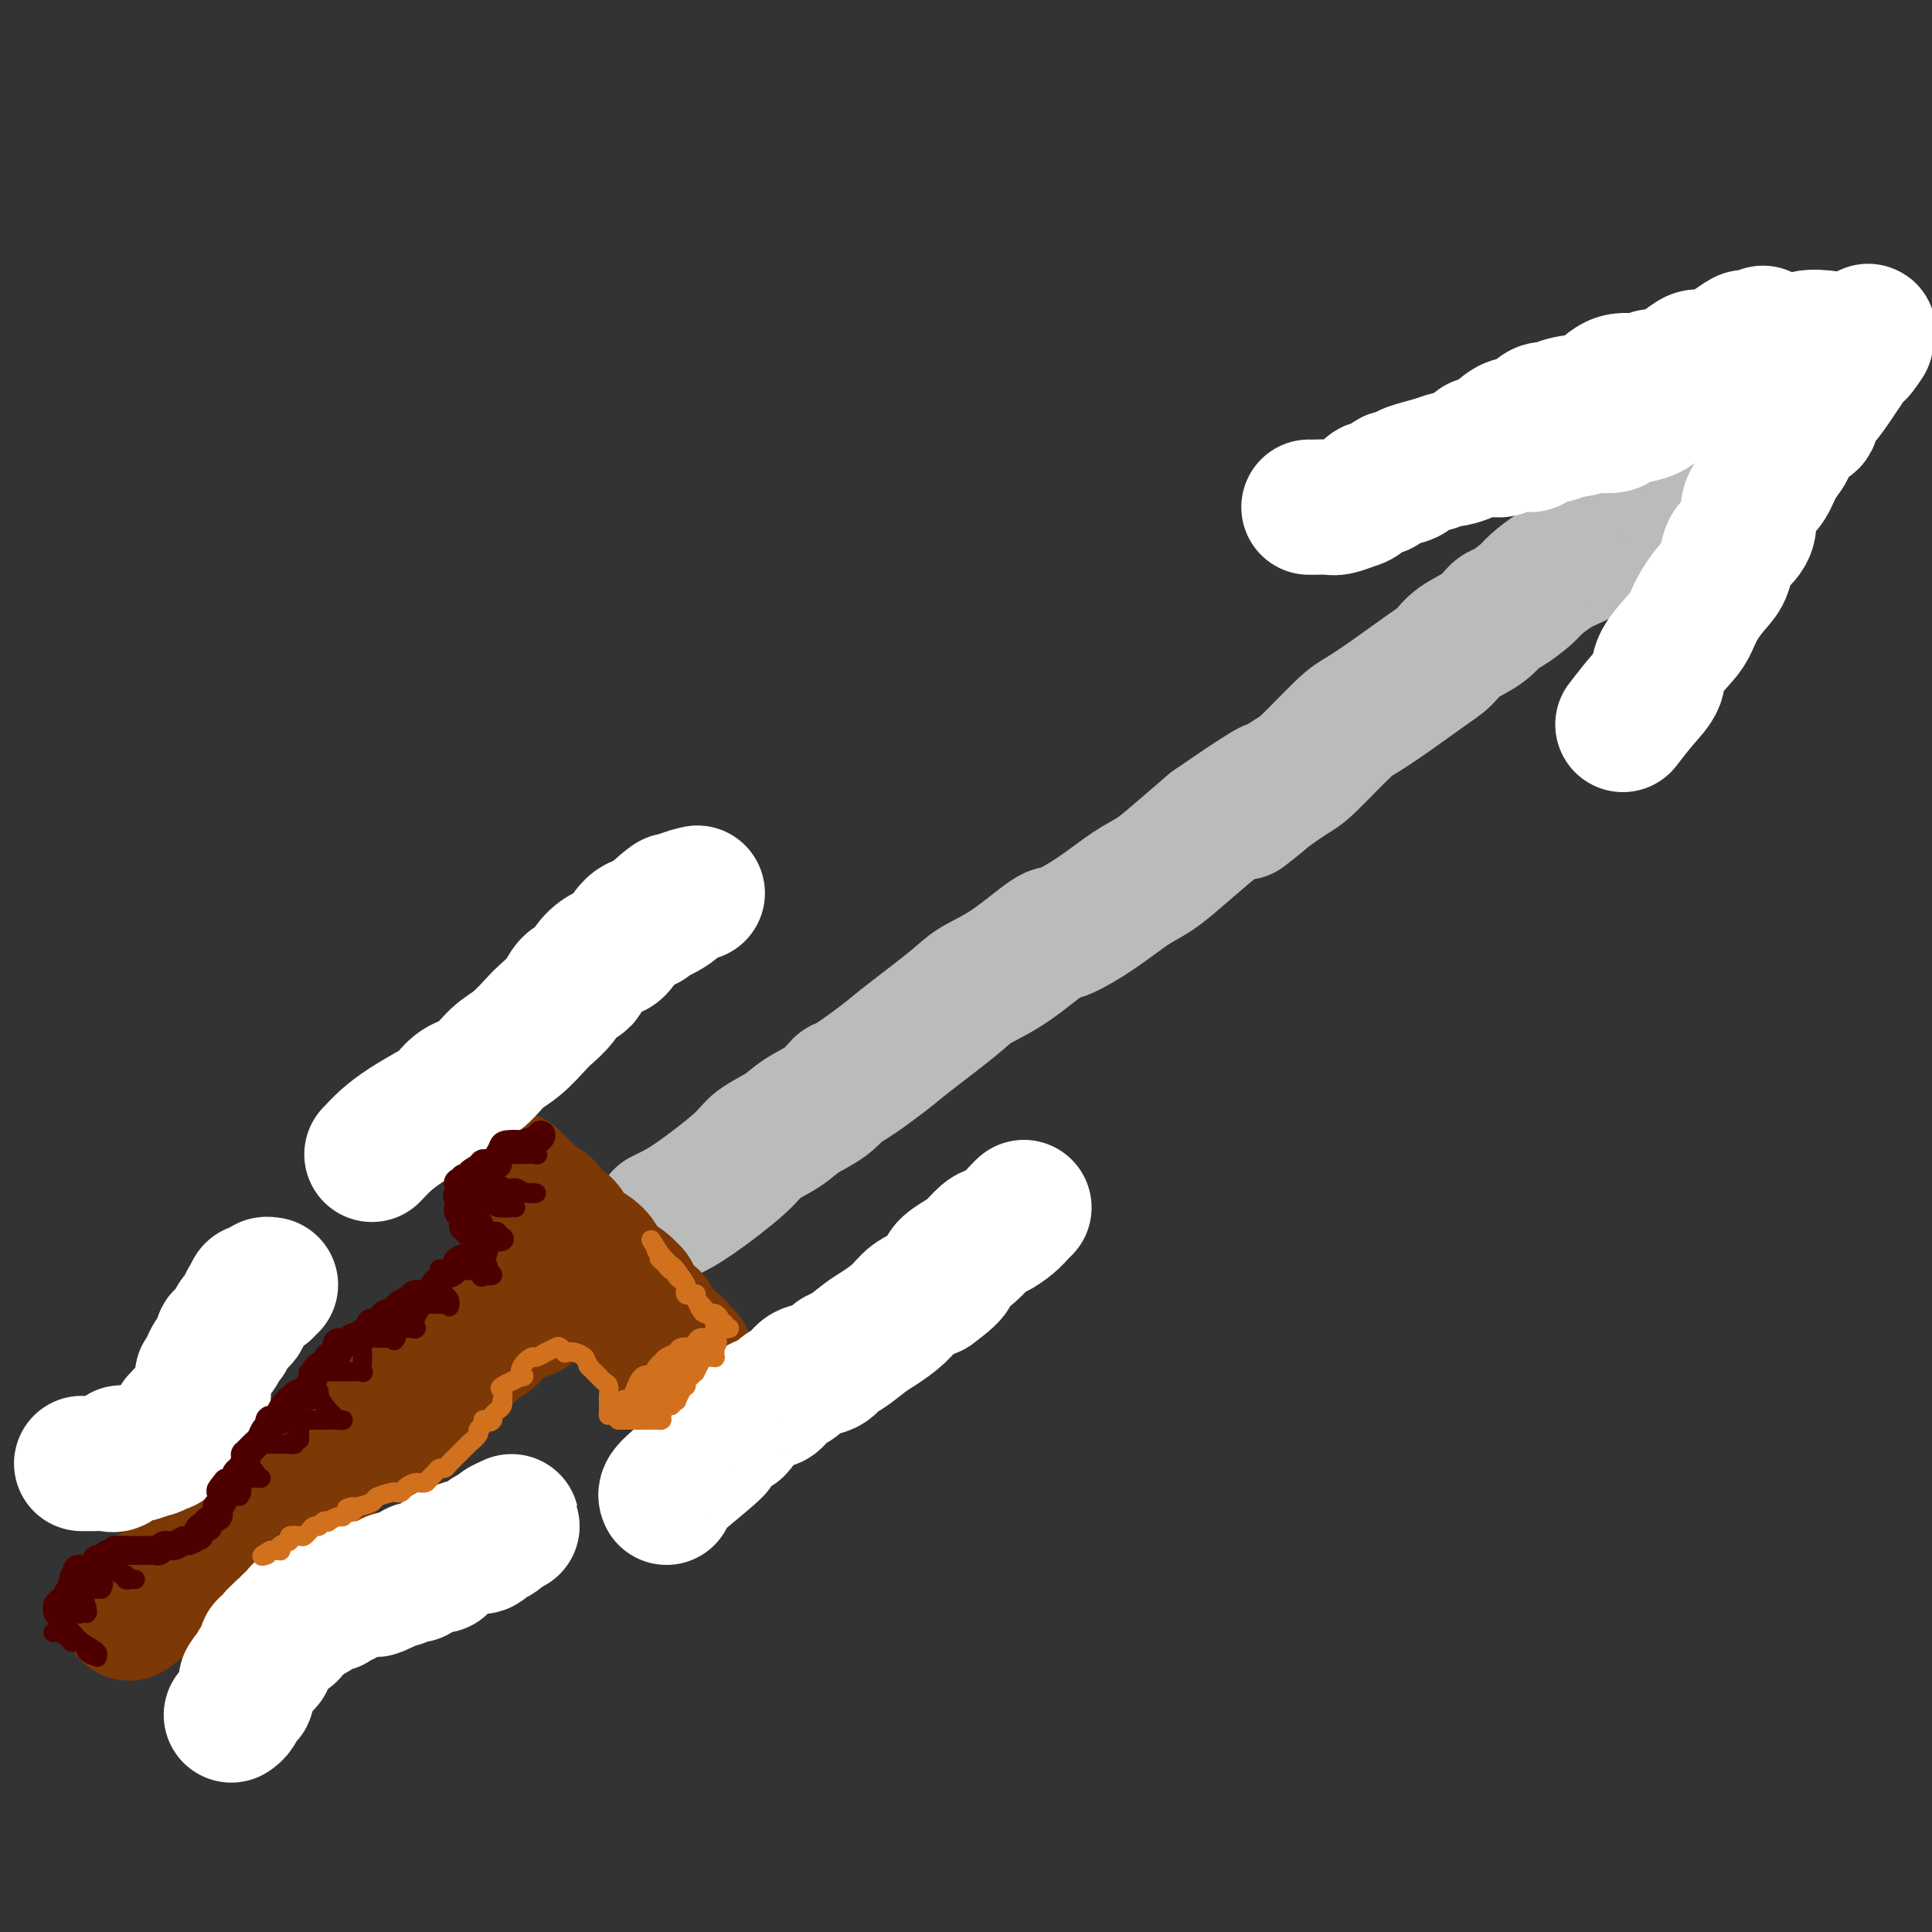 <svg viewBox='0 0 400 400' version='1.1' xmlns='http://www.w3.org/2000/svg' xmlns:xlink='http://www.w3.org/1999/xlink'><rect x="0" y="0" width="400" height="400" fill="#333333" stroke="none"/><g fill='none' stroke='#BABBBB' stroke-width='28' stroke-linecap='round' stroke-linejoin='round'><path d='M137,252c0.529,-0.268 1.058,-0.536 2,-1c0.942,-0.464 2.298,-1.125 5,-3c2.702,-1.875 6.750,-4.966 9,-7c2.250,-2.034 2.701,-3.012 4,-4c1.299,-0.988 3.445,-1.987 5,-3c1.555,-1.013 2.517,-2.039 4,-3c1.483,-0.961 3.486,-1.856 5,-3c1.514,-1.144 2.537,-2.536 3,-3c0.463,-0.464 0.365,0.000 2,-1c1.635,-1.000 5.003,-3.464 7,-5c1.997,-1.536 2.623,-2.143 5,-4c2.377,-1.857 6.506,-4.964 9,-7c2.494,-2.036 3.354,-3.001 5,-4c1.646,-0.999 4.078,-2.032 7,-4c2.922,-1.968 6.336,-4.872 8,-6c1.664,-1.128 1.580,-0.481 3,-1c1.420,-0.519 4.345,-2.205 7,-4c2.655,-1.795 5.042,-3.698 7,-5c1.958,-1.302 3.489,-2.005 5,-3c1.511,-0.995 3.003,-2.284 5,-4c1.997,-1.716 4.498,-3.858 7,-6'/><path d='M251,171c19.491,-13.452 11.218,-6.581 8,-4c-3.218,2.581 -1.381,0.873 1,-1c2.381,-1.873 5.306,-3.910 7,-5c1.694,-1.090 2.158,-1.233 4,-3c1.842,-1.767 5.063,-5.158 7,-7c1.937,-1.842 2.589,-2.135 4,-3c1.411,-0.865 3.581,-2.303 6,-4c2.419,-1.697 5.085,-3.653 7,-5c1.915,-1.347 3.077,-2.085 4,-3c0.923,-0.915 1.606,-2.006 3,-3c1.394,-0.994 3.498,-1.889 5,-3c1.502,-1.111 2.400,-2.437 3,-3c0.600,-0.563 0.901,-0.363 2,-1c1.099,-0.637 2.996,-2.109 4,-3c1.004,-0.891 1.117,-1.199 2,-2c0.883,-0.801 2.538,-2.094 4,-3c1.462,-0.906 2.732,-1.426 4,-2c1.268,-0.574 2.535,-1.203 4,-2c1.465,-0.797 3.128,-1.762 4,-2c0.872,-0.238 0.954,0.252 1,0c0.046,-0.252 0.055,-1.247 1,-2c0.945,-0.753 2.825,-1.263 4,-2c1.175,-0.737 1.643,-1.702 2,-2c0.357,-0.298 0.602,0.070 1,0c0.398,-0.070 0.947,-0.579 2,-1c1.053,-0.421 2.608,-0.754 3,-1c0.392,-0.246 -0.379,-0.406 0,-1c0.379,-0.594 1.910,-1.621 3,-2c1.090,-0.379 1.740,-0.108 2,0c0.260,0.108 0.130,0.054 0,0'/><path d='M353,101c4.822,-2.644 1.378,-0.756 0,0c-1.378,0.756 -0.689,0.378 0,0'/></g>
<g fill='none' stroke='#7C3805' stroke-width='28' stroke-linecap='round' stroke-linejoin='round'><path d='M106,244c0.367,0.364 0.733,0.728 1,1c0.267,0.272 0.434,0.453 1,1c0.566,0.547 1.531,1.460 2,2c0.469,0.540 0.444,0.706 1,1c0.556,0.294 1.695,0.715 2,1c0.305,0.285 -0.224,0.432 0,1c0.224,0.568 1.202,1.556 2,2c0.798,0.444 1.415,0.344 2,1c0.585,0.656 1.138,2.067 2,3c0.862,0.933 2.034,1.388 3,2c0.966,0.612 1.727,1.382 2,2c0.273,0.618 0.059,1.086 1,2c0.941,0.914 3.036,2.276 4,3c0.964,0.724 0.798,0.810 1,1c0.202,0.190 0.772,0.483 1,1c0.228,0.517 0.114,1.259 0,2'/><path d='M131,270c4.107,4.183 1.875,1.642 1,1c-0.875,-0.642 -0.393,0.615 0,1c0.393,0.385 0.698,-0.100 1,0c0.302,0.100 0.602,0.787 1,1c0.398,0.213 0.894,-0.047 1,0c0.106,0.047 -0.179,0.403 0,1c0.179,0.597 0.821,1.435 1,2c0.179,0.565 -0.106,0.855 0,1c0.106,0.145 0.603,0.143 1,0c0.397,-0.143 0.695,-0.427 1,0c0.305,0.427 0.616,1.563 1,2c0.384,0.437 0.839,0.173 1,0c0.161,-0.173 0.028,-0.257 0,0c-0.028,0.257 0.049,0.853 0,1c-0.049,0.147 -0.223,-0.157 0,0c0.223,0.157 0.843,0.774 1,1c0.157,0.226 -0.150,0.061 0,0c0.150,-0.061 0.757,-0.017 1,0c0.243,0.017 0.121,0.009 0,0'/><path d='M120,263c0.241,-0.090 0.483,-0.179 0,0c-0.483,0.179 -1.690,0.627 -2,1c-0.310,0.373 0.278,0.672 0,1c-0.278,0.328 -1.421,0.687 -2,1c-0.579,0.313 -0.596,0.581 -1,1c-0.404,0.419 -1.197,0.991 -2,1c-0.803,0.009 -1.616,-0.544 -2,0c-0.384,0.544 -0.340,2.186 -1,3c-0.660,0.814 -2.025,0.799 -3,1c-0.975,0.201 -1.560,0.616 -2,1c-0.440,0.384 -0.737,0.737 -1,1c-0.263,0.263 -0.493,0.436 -1,1c-0.507,0.564 -1.290,1.521 -2,2c-0.710,0.479 -1.347,0.481 -2,1c-0.653,0.519 -1.323,1.553 -2,2c-0.677,0.447 -1.360,0.305 -2,1c-0.640,0.695 -1.235,2.228 -2,3c-0.765,0.772 -1.700,0.784 -2,1c-0.300,0.216 0.035,0.635 0,1c-0.035,0.365 -0.438,0.676 -1,1c-0.562,0.324 -1.281,0.662 -2,1'/><path d='M88,288c-4.981,4.111 -1.432,1.890 0,1c1.432,-0.890 0.747,-0.449 0,0c-0.747,0.449 -1.557,0.907 -2,1c-0.443,0.093 -0.521,-0.179 -1,0c-0.479,0.179 -1.361,0.808 -2,1c-0.639,0.192 -1.034,-0.052 -1,0c0.034,0.052 0.499,0.400 0,1c-0.499,0.600 -1.962,1.452 -3,2c-1.038,0.548 -1.653,0.792 -2,1c-0.347,0.208 -0.427,0.381 -1,1c-0.573,0.619 -1.640,1.685 -2,2c-0.360,0.315 -0.012,-0.119 0,0c0.012,0.119 -0.313,0.792 -1,1c-0.687,0.208 -1.737,-0.050 -2,0c-0.263,0.050 0.261,0.406 0,1c-0.261,0.594 -1.309,1.426 -2,2c-0.691,0.574 -1.026,0.890 -1,1c0.026,0.110 0.415,0.015 0,0c-0.415,-0.015 -1.632,0.051 -2,0c-0.368,-0.051 0.112,-0.220 0,0c-0.112,0.220 -0.818,0.828 -1,1c-0.182,0.172 0.158,-0.094 0,0c-0.158,0.094 -0.816,0.547 -1,1c-0.184,0.453 0.105,0.905 0,1c-0.105,0.095 -0.605,-0.167 -1,0c-0.395,0.167 -0.684,0.762 -1,1c-0.316,0.238 -0.658,0.119 -1,0'/><path d='M61,307c-4.420,2.952 -1.970,0.833 -1,0c0.970,-0.833 0.458,-0.378 0,0c-0.458,0.378 -0.864,0.680 -1,1c-0.136,0.320 -0.002,0.659 0,1c0.002,0.341 -0.127,0.683 -1,1c-0.873,0.317 -2.489,0.610 -3,1c-0.511,0.390 0.084,0.878 0,1c-0.084,0.122 -0.845,-0.121 -1,0c-0.155,0.121 0.298,0.607 0,1c-0.298,0.393 -1.346,0.693 -2,1c-0.654,0.307 -0.915,0.622 -1,1c-0.085,0.378 0.005,0.818 0,1c-0.005,0.182 -0.105,0.104 0,0c0.105,-0.104 0.416,-0.235 0,0c-0.416,0.235 -1.559,0.836 -2,1c-0.441,0.164 -0.179,-0.110 0,0c0.179,0.110 0.274,0.604 0,1c-0.274,0.396 -0.916,0.695 -1,1c-0.084,0.305 0.390,0.618 0,1c-0.390,0.382 -1.643,0.834 -2,1c-0.357,0.166 0.184,0.048 0,0c-0.184,-0.048 -1.092,-0.024 -2,0'/><path d='M44,321c-3.019,2.574 -2.065,2.010 -2,2c0.065,-0.010 -0.757,0.533 -1,1c-0.243,0.467 0.094,0.857 0,1c-0.094,0.143 -0.617,0.037 -1,0c-0.383,-0.037 -0.625,-0.007 -1,0c-0.375,0.007 -0.884,-0.009 -1,0c-0.116,0.009 0.162,0.044 0,0c-0.162,-0.044 -0.764,-0.166 -1,0c-0.236,0.166 -0.104,0.619 0,1c0.104,0.381 0.182,0.691 0,1c-0.182,0.309 -0.622,0.618 -1,1c-0.378,0.382 -0.694,0.839 -1,1c-0.306,0.161 -0.603,0.028 -1,0c-0.397,-0.028 -0.894,0.049 -1,0c-0.106,-0.049 0.179,-0.223 0,0c-0.179,0.223 -0.823,0.843 -1,1c-0.177,0.157 0.111,-0.150 0,0c-0.111,0.150 -0.622,0.759 -1,1c-0.378,0.241 -0.623,0.116 -1,0c-0.377,-0.116 -0.886,-0.224 -1,0c-0.114,0.224 0.165,0.778 0,1c-0.165,0.222 -0.776,0.111 -1,0c-0.224,-0.111 -0.060,-0.222 0,0c0.060,0.222 0.017,0.778 0,1c-0.017,0.222 -0.009,0.111 0,0'/><path d='M28,333c-2.476,1.857 -0.667,0.500 0,0c0.667,-0.500 0.190,-0.143 0,0c-0.190,0.143 -0.095,0.071 0,0'/></g>
<g fill='none' stroke='#FFFFFF' stroke-width='28' stroke-linecap='round' stroke-linejoin='round'><path d='M48,355c-0.091,0.061 -0.182,0.123 0,0c0.182,-0.123 0.637,-0.429 1,-1c0.363,-0.571 0.633,-1.406 1,-2c0.367,-0.594 0.830,-0.947 1,-1c0.170,-0.053 0.045,0.193 0,0c-0.045,-0.193 -0.012,-0.825 0,-1c0.012,-0.175 0.003,0.107 0,0c-0.003,-0.107 -0.001,-0.602 0,-1c0.001,-0.398 0.000,-0.699 0,-1'/><path d='M51,348c0.687,-1.302 0.905,-1.056 1,-1c0.095,0.056 0.068,-0.076 0,0c-0.068,0.076 -0.176,0.361 0,0c0.176,-0.361 0.636,-1.368 1,-2c0.364,-0.632 0.633,-0.888 1,-1c0.367,-0.112 0.831,-0.081 1,0c0.169,0.081 0.044,0.210 0,0c-0.044,-0.210 -0.008,-0.761 0,-1c0.008,-0.239 -0.013,-0.167 0,0c0.013,0.167 0.060,0.429 0,0c-0.060,-0.429 -0.227,-1.550 0,-2c0.227,-0.450 0.848,-0.228 1,0c0.152,0.228 -0.165,0.463 0,0c0.165,-0.463 0.814,-1.625 1,-2c0.186,-0.375 -0.090,0.036 0,0c0.090,-0.036 0.545,-0.518 1,-1'/><path d='M58,338c1.249,-1.548 0.870,-0.419 1,0c0.130,0.419 0.767,0.127 1,0c0.233,-0.127 0.061,-0.090 0,0c-0.061,0.090 -0.012,0.235 0,0c0.012,-0.235 -0.012,-0.848 0,-1c0.012,-0.152 0.060,0.157 0,0c-0.060,-0.157 -0.227,-0.782 0,-1c0.227,-0.218 0.848,-0.030 1,0c0.152,0.030 -0.166,-0.097 0,0c0.166,0.097 0.815,0.418 1,0c0.185,-0.418 -0.094,-1.576 0,-2c0.094,-0.424 0.561,-0.114 1,0c0.439,0.114 0.850,0.030 1,0c0.150,-0.030 0.040,-0.008 0,0c-0.040,0.008 -0.011,0.002 0,0c0.011,-0.002 0.003,-0.001 0,0c-0.003,0.001 -0.002,0.000 0,0'/><path d='M64,334c1.173,-0.559 1.107,0.042 1,0c-0.107,-0.042 -0.254,-0.729 0,-1c0.254,-0.271 0.909,-0.125 1,0c0.091,0.125 -0.383,0.231 0,0c0.383,-0.231 1.622,-0.798 2,-1c0.378,-0.202 -0.106,-0.039 0,0c0.106,0.039 0.802,-0.046 1,0c0.198,0.046 -0.101,0.223 0,0c0.101,-0.223 0.602,-0.845 1,-1c0.398,-0.155 0.694,0.156 1,0c0.306,-0.156 0.621,-0.777 1,-1c0.379,-0.223 0.823,-0.046 1,0c0.177,0.046 0.089,-0.040 0,0c-0.089,0.040 -0.178,0.207 0,0c0.178,-0.207 0.622,-0.787 1,-1c0.378,-0.213 0.689,-0.057 1,0c0.311,0.057 0.622,0.016 1,0c0.378,-0.016 0.822,-0.007 1,0c0.178,0.007 0.089,0.012 0,0c-0.089,-0.012 -0.178,-0.042 0,0c0.178,0.042 0.622,0.155 1,0c0.378,-0.155 0.689,-0.577 1,-1'/><path d='M79,328c2.560,-0.944 1.459,-0.305 1,0c-0.459,0.305 -0.278,0.274 0,0c0.278,-0.274 0.652,-0.791 1,-1c0.348,-0.209 0.671,-0.109 1,0c0.329,0.109 0.663,0.226 1,0c0.337,-0.226 0.678,-0.796 1,-1c0.322,-0.204 0.626,-0.041 1,0c0.374,0.041 0.819,-0.040 1,0c0.181,0.040 0.098,0.203 0,0c-0.098,-0.203 -0.213,-0.770 0,-1c0.213,-0.230 0.753,-0.121 1,0c0.247,0.121 0.200,0.254 1,0c0.800,-0.254 2.445,-0.895 3,-1c0.555,-0.105 0.020,0.326 0,0c-0.020,-0.326 0.476,-1.408 1,-2c0.524,-0.592 1.075,-0.692 2,-1c0.925,-0.308 2.223,-0.822 3,-1c0.777,-0.178 1.034,-0.020 1,0c-0.034,0.020 -0.360,-0.098 0,0c0.360,0.098 1.406,0.413 2,0c0.594,-0.413 0.737,-1.554 1,-2c0.263,-0.446 0.648,-0.197 1,0c0.352,0.197 0.672,0.342 1,0c0.328,-0.342 0.664,-1.171 1,-2'/><path d='M104,316c3.823,-1.856 0.880,-0.498 0,0c-0.880,0.498 0.301,0.134 1,0c0.699,-0.134 0.914,-0.038 1,0c0.086,0.038 0.043,0.019 0,0'/><path d='M17,303c-0.088,-0.000 -0.175,-0.001 0,0c0.175,0.001 0.614,0.002 1,0c0.386,-0.002 0.720,-0.008 1,0c0.280,0.008 0.508,0.030 1,0c0.492,-0.030 1.250,-0.113 2,0c0.750,0.113 1.493,0.422 2,0c0.507,-0.422 0.780,-1.577 1,-2c0.220,-0.423 0.388,-0.116 1,0c0.612,0.116 1.669,0.041 2,0c0.331,-0.041 -0.065,-0.050 0,0c0.065,0.050 0.590,0.157 1,0c0.410,-0.157 0.705,-0.579 1,-1'/><path d='M30,300c1.946,-0.465 0.310,-0.128 0,0c-0.310,0.128 0.705,0.049 1,0c0.295,-0.049 -0.131,-0.066 0,0c0.131,0.066 0.819,0.214 1,0c0.181,-0.214 -0.144,-0.790 0,-1c0.144,-0.210 0.757,-0.055 1,0c0.243,0.055 0.117,0.011 0,0c-0.117,-0.011 -0.224,0.013 0,0c0.224,-0.013 0.781,-0.063 1,0c0.219,0.063 0.101,0.238 0,0c-0.101,-0.238 -0.186,-0.891 0,-1c0.186,-0.109 0.642,0.325 1,0c0.358,-0.325 0.618,-1.410 1,-2c0.382,-0.590 0.886,-0.684 1,-1c0.114,-0.316 -0.162,-0.854 0,-1c0.162,-0.146 0.760,0.101 1,0c0.240,-0.101 0.120,-0.551 0,-1'/><path d='M38,293c1.419,-1.321 0.968,-1.124 1,-1c0.032,0.124 0.548,0.174 1,0c0.452,-0.174 0.839,-0.573 1,-1c0.161,-0.427 0.096,-0.882 0,-1c-0.096,-0.118 -0.222,0.100 0,0c0.222,-0.100 0.791,-0.519 1,-1c0.209,-0.481 0.059,-1.024 0,-1c-0.059,0.024 -0.027,0.616 0,0c0.027,-0.616 0.048,-2.440 0,-3c-0.048,-0.560 -0.167,0.145 0,0c0.167,-0.145 0.618,-1.139 1,-2c0.382,-0.861 0.695,-1.589 1,-2c0.305,-0.411 0.603,-0.506 1,-1c0.397,-0.494 0.894,-1.388 1,-2c0.106,-0.612 -0.179,-0.943 0,-1c0.179,-0.057 0.821,0.159 1,0c0.179,-0.159 -0.106,-0.695 0,-1c0.106,-0.305 0.603,-0.380 1,-1c0.397,-0.620 0.694,-1.785 1,-2c0.306,-0.215 0.621,0.519 1,0c0.379,-0.519 0.823,-2.291 1,-3c0.177,-0.709 0.089,-0.354 0,0'/><path d='M51,270c2.211,-4.023 1.237,-2.581 1,-2c-0.237,0.581 0.262,0.299 1,0c0.738,-0.299 1.713,-0.616 2,-1c0.287,-0.384 -0.115,-0.834 0,-1c0.115,-0.166 0.747,-0.047 1,0c0.253,0.047 0.126,0.024 0,0'/><path d='M138,310c-0.119,-0.263 -0.237,-0.527 0,-1c0.237,-0.473 0.831,-1.156 3,-3c2.169,-1.844 5.914,-4.848 7,-6c1.086,-1.152 -0.487,-0.451 0,-1c0.487,-0.549 3.035,-2.349 4,-3c0.965,-0.651 0.346,-0.152 1,-1c0.654,-0.848 2.582,-3.043 4,-4c1.418,-0.957 2.327,-0.675 3,-1c0.673,-0.325 1.111,-1.257 2,-2c0.889,-0.743 2.228,-1.296 3,-2c0.772,-0.704 0.976,-1.557 2,-2c1.024,-0.443 2.867,-0.474 4,-1c1.133,-0.526 1.556,-1.547 2,-2c0.444,-0.453 0.908,-0.337 2,-1c1.092,-0.663 2.812,-2.103 4,-3c1.188,-0.897 1.844,-1.251 3,-2c1.156,-0.749 2.811,-1.894 4,-3c1.189,-1.106 1.911,-2.173 3,-3c1.089,-0.827 2.544,-1.413 4,-2'/><path d='M193,267c6.165,-4.518 3.576,-3.811 3,-4c-0.576,-0.189 0.860,-1.272 2,-2c1.140,-0.728 1.982,-1.102 3,-2c1.018,-0.898 2.210,-2.321 3,-3c0.790,-0.679 1.179,-0.613 2,-1c0.821,-0.387 2.076,-1.228 3,-2c0.924,-0.772 1.518,-1.477 2,-2c0.482,-0.523 0.852,-0.864 1,-1c0.148,-0.136 0.074,-0.068 0,0'/><path d='M77,239c0.947,-1.009 1.894,-2.018 3,-3c1.106,-0.982 2.371,-1.938 4,-3c1.629,-1.062 3.622,-2.231 5,-3c1.378,-0.769 2.142,-1.138 3,-2c0.858,-0.862 1.809,-2.216 3,-3c1.191,-0.784 2.622,-0.996 4,-2c1.378,-1.004 2.705,-2.799 4,-4c1.295,-1.201 2.559,-1.807 4,-3c1.441,-1.193 3.058,-2.975 4,-4c0.942,-1.025 1.207,-1.295 2,-2c0.793,-0.705 2.112,-1.844 3,-3c0.888,-1.156 1.344,-2.328 2,-3c0.656,-0.672 1.512,-0.846 2,-1c0.488,-0.154 0.609,-0.290 1,-1c0.391,-0.710 1.052,-1.994 2,-3c0.948,-1.006 2.182,-1.734 3,-2c0.818,-0.266 1.220,-0.072 2,-1c0.780,-0.928 1.937,-2.980 3,-4c1.063,-1.020 2.031,-1.010 3,-1'/><path d='M134,191c9.109,-7.846 3.380,-3.462 2,-2c-1.380,1.462 1.589,0.000 3,-1c1.411,-1.000 1.265,-1.538 2,-2c0.735,-0.462 2.353,-0.846 3,-1c0.647,-0.154 0.324,-0.077 0,0'/><path d='M306,92c0.298,0.016 0.596,0.031 1,0c0.404,-0.031 0.915,-0.109 2,-1c1.085,-0.891 2.745,-2.595 4,-3c1.255,-0.405 2.104,0.491 3,0c0.896,-0.491 1.838,-2.367 3,-3c1.162,-0.633 2.542,-0.024 3,0c0.458,0.024 -0.008,-0.539 1,-1c1.008,-0.461 3.488,-0.821 5,-1c1.512,-0.179 2.056,-0.176 3,-1c0.944,-0.824 2.290,-2.475 4,-3c1.710,-0.525 3.785,0.076 5,0c1.215,-0.076 1.570,-0.828 2,-1c0.430,-0.172 0.934,0.238 2,0c1.066,-0.238 2.693,-1.123 4,-2c1.307,-0.877 2.295,-1.745 3,-2c0.705,-0.255 1.129,0.104 2,0c0.871,-0.104 2.189,-0.672 3,-1c0.811,-0.328 1.114,-0.418 2,-1c0.886,-0.582 2.354,-1.657 3,-2c0.646,-0.343 0.470,0.045 1,0c0.530,-0.045 1.765,-0.522 3,-1'/><path d='M378,70c0.387,0.046 0.775,0.091 0,0c-0.775,-0.091 -2.712,-0.319 -4,0c-1.288,0.319 -1.928,1.184 -3,2c-1.072,0.816 -2.578,1.585 -4,2c-1.422,0.415 -2.761,0.478 -4,1c-1.239,0.522 -2.380,1.502 -3,2c-0.620,0.498 -0.721,0.514 -2,1c-1.279,0.486 -3.735,1.443 -5,2c-1.265,0.557 -1.337,0.712 -2,1c-0.663,0.288 -1.916,0.707 -3,1c-1.084,0.293 -2.000,0.460 -3,1c-1.000,0.540 -2.083,1.451 -3,2c-0.917,0.549 -1.668,0.734 -3,1c-1.332,0.266 -3.246,0.611 -4,1c-0.754,0.389 -0.347,0.821 -1,1c-0.653,0.179 -2.366,0.104 -3,0c-0.634,-0.104 -0.190,-0.239 -1,0c-0.810,0.239 -2.873,0.851 -4,1c-1.127,0.149 -1.319,-0.166 -2,0c-0.681,0.166 -1.851,0.814 -2,1c-0.149,0.186 0.724,-0.090 0,0c-0.724,0.090 -3.046,0.546 -4,1c-0.954,0.454 -0.539,0.905 -1,1c-0.461,0.095 -1.799,-0.168 -3,0c-1.201,0.168 -2.266,0.767 -3,1c-0.734,0.233 -1.137,0.100 -2,0c-0.863,-0.100 -2.187,-0.168 -3,0c-0.813,0.168 -1.115,0.571 -2,1c-0.885,0.429 -2.354,0.885 -3,1c-0.646,0.115 -0.470,-0.110 -1,0c-0.530,0.110 -1.765,0.555 -3,1'/><path d='M297,96c-7.534,1.930 -5.370,1.755 -5,2c0.370,0.245 -1.056,0.910 -2,1c-0.944,0.090 -1.407,-0.393 -2,0c-0.593,0.393 -1.318,1.664 -2,2c-0.682,0.336 -1.322,-0.264 -2,0c-0.678,0.264 -1.393,1.391 -2,2c-0.607,0.609 -1.105,0.699 -2,1c-0.895,0.301 -2.187,0.813 -3,1c-0.813,0.187 -1.146,0.050 -2,0c-0.854,-0.050 -2.230,-0.014 -3,0c-0.770,0.014 -0.934,0.004 -1,0c-0.066,-0.004 -0.033,-0.002 0,0'/><path d='M336,150c1.352,-1.746 2.705,-3.491 4,-5c1.295,-1.509 2.534,-2.780 3,-4c0.466,-1.220 0.159,-2.389 1,-4c0.841,-1.611 2.831,-3.665 4,-5c1.169,-1.335 1.517,-1.951 2,-3c0.483,-1.049 1.102,-2.531 2,-4c0.898,-1.469 2.077,-2.923 3,-4c0.923,-1.077 1.591,-1.775 2,-3c0.409,-1.225 0.560,-2.976 1,-4c0.440,-1.024 1.167,-1.322 2,-2c0.833,-0.678 1.770,-1.735 2,-3c0.230,-1.265 -0.247,-2.736 0,-4c0.247,-1.264 1.217,-2.320 2,-3c0.783,-0.680 1.378,-0.984 2,-2c0.622,-1.016 1.271,-2.744 2,-4c0.729,-1.256 1.539,-2.042 2,-3c0.461,-0.958 0.573,-2.089 1,-3c0.427,-0.911 1.168,-1.602 2,-2c0.832,-0.398 1.756,-0.505 2,-1c0.244,-0.495 -0.192,-1.380 0,-2c0.192,-0.620 1.013,-0.975 2,-2c0.987,-1.025 2.139,-2.722 3,-4c0.861,-1.278 1.430,-2.139 2,-3'/><path d='M382,76c7.735,-12.293 4.073,-6.027 3,-4c-1.073,2.027 0.442,-0.185 1,-1c0.558,-0.815 0.159,-0.233 0,0c-0.159,0.233 -0.080,0.116 0,0'/></g>
<g fill='none' stroke='#4E0000' stroke-width='6' stroke-linecap='round' stroke-linejoin='round'><path d='M112,235c-0.060,0.311 -0.120,0.621 -1,1c-0.880,0.379 -2.579,0.826 -3,1c-0.421,0.174 0.438,0.075 0,0c-0.438,-0.075 -2.173,-0.125 -3,0c-0.827,0.125 -0.746,0.426 -1,1c-0.254,0.574 -0.842,1.421 -1,2c-0.158,0.579 0.115,0.891 0,1c-0.115,0.109 -0.619,0.015 -1,0c-0.381,-0.015 -0.641,0.048 -1,0c-0.359,-0.048 -0.818,-0.209 -1,0c-0.182,0.209 -0.087,0.787 0,1c0.087,0.213 0.168,0.061 0,0c-0.168,-0.061 -0.584,-0.030 -1,0'/><path d='M99,242c-2.194,1.244 -1.180,0.856 -1,1c0.180,0.144 -0.474,0.822 -1,1c-0.526,0.178 -0.926,-0.145 -1,0c-0.074,0.145 0.176,0.757 0,1c-0.176,0.243 -0.779,0.117 -1,0c-0.221,-0.117 -0.059,-0.224 0,0c0.059,0.224 0.016,0.778 0,1c-0.016,0.222 -0.004,0.111 0,0c0.004,-0.111 0.001,-0.222 0,0c-0.001,0.222 -0.000,0.778 0,1c0.000,0.222 0.000,0.111 0,0'/><path d='M95,247c-0.619,0.935 -0.165,0.771 0,1c0.165,0.229 0.043,0.849 0,1c-0.043,0.151 -0.008,-0.168 0,0c0.008,0.168 -0.013,0.823 0,1c0.013,0.177 0.060,-0.125 0,0c-0.060,0.125 -0.227,0.678 0,1c0.227,0.322 0.850,0.412 1,1c0.150,0.588 -0.171,1.675 0,2c0.171,0.325 0.834,-0.110 1,0c0.166,0.110 -0.167,0.765 0,1c0.167,0.235 0.833,0.049 1,0c0.167,-0.049 -0.165,0.039 0,0c0.165,-0.039 0.828,-0.206 1,0c0.172,0.206 -0.146,0.786 0,1c0.146,0.214 0.756,0.061 1,0c0.244,-0.061 0.122,-0.031 0,0'/><path d='M100,256c0.619,0.548 0.166,0.917 0,1c-0.166,0.083 -0.045,-0.122 0,0c0.045,0.122 0.013,0.569 0,1c-0.013,0.431 -0.007,0.847 0,1c0.007,0.153 0.015,0.044 0,0c-0.015,-0.044 -0.053,-0.024 0,0c0.053,0.024 0.198,0.052 0,0c-0.198,-0.052 -0.739,-0.183 -1,0c-0.261,0.183 -0.241,0.679 -1,1c-0.759,0.321 -2.298,0.467 -3,1c-0.702,0.533 -0.567,1.453 -1,2c-0.433,0.547 -1.435,0.720 -2,1c-0.565,0.280 -0.693,0.668 -1,1c-0.307,0.332 -0.793,0.610 -1,1c-0.207,0.390 -0.137,0.893 0,1c0.137,0.107 0.340,-0.182 0,0c-0.340,0.182 -1.222,0.836 -2,1c-0.778,0.164 -1.452,-0.163 -2,0c-0.548,0.163 -0.972,0.817 -1,1c-0.028,0.183 0.339,-0.105 0,0c-0.339,0.105 -1.382,0.601 -2,1c-0.618,0.399 -0.809,0.699 -1,1'/><path d='M82,271c-2.671,2.559 -0.348,1.455 0,1c0.348,-0.455 -1.278,-0.263 -2,0c-0.722,0.263 -0.541,0.595 -1,1c-0.459,0.405 -1.558,0.883 -2,1c-0.442,0.117 -0.226,-0.126 0,0c0.226,0.126 0.464,0.621 0,1c-0.464,0.379 -1.629,0.641 -2,1c-0.371,0.359 0.051,0.813 0,1c-0.051,0.187 -0.574,0.106 -1,0c-0.426,-0.106 -0.754,-0.236 -1,0c-0.246,0.236 -0.408,0.838 -1,1c-0.592,0.162 -1.613,-0.115 -2,0c-0.387,0.115 -0.140,0.622 0,1c0.140,0.378 0.174,0.625 0,1c-0.174,0.375 -0.557,0.876 -1,1c-0.443,0.124 -0.945,-0.131 -1,0c-0.055,0.131 0.339,0.647 0,1c-0.339,0.353 -1.411,0.542 -2,1c-0.589,0.458 -0.694,1.183 -1,2c-0.306,0.817 -0.814,1.724 -1,2c-0.186,0.276 -0.050,-0.080 0,0c0.050,0.080 0.014,0.594 0,1c-0.014,0.406 -0.007,0.703 0,1'/><path d='M64,287c-0.188,0.339 -0.375,0.679 -1,1c-0.625,0.321 -1.687,0.624 -2,1c-0.313,0.376 0.122,0.825 0,1c-0.122,0.175 -0.801,0.075 -1,0c-0.199,-0.075 0.083,-0.126 0,0c-0.083,0.126 -0.529,0.429 -1,1c-0.471,0.571 -0.966,1.409 -1,2c-0.034,0.591 0.394,0.936 0,1c-0.394,0.064 -1.610,-0.153 -2,0c-0.390,0.153 0.046,0.676 0,1c-0.046,0.324 -0.573,0.451 -1,1c-0.427,0.549 -0.755,1.522 -1,2c-0.245,0.478 -0.408,0.460 -1,1c-0.592,0.540 -1.612,1.636 -2,2c-0.388,0.364 -0.143,-0.005 0,0c0.143,0.005 0.183,0.383 0,1c-0.183,0.617 -0.591,1.472 -1,2c-0.409,0.528 -0.821,0.729 -1,1c-0.179,0.271 -0.125,0.611 0,1c0.125,0.389 0.321,0.825 0,1c-0.321,0.175 -1.161,0.087 -2,0'/><path d='M47,307c-2.586,3.156 -0.550,1.045 0,1c0.550,-0.045 -0.387,1.977 -1,3c-0.613,1.023 -0.904,1.047 -1,1c-0.096,-0.047 0.002,-0.167 0,0c-0.002,0.167 -0.106,0.619 0,1c0.106,0.381 0.421,0.691 0,1c-0.421,0.309 -1.580,0.618 -2,1c-0.420,0.382 -0.102,0.837 0,1c0.102,0.163 -0.012,0.034 0,0c0.012,-0.034 0.149,0.028 0,0c-0.149,-0.028 -0.583,-0.147 -1,0c-0.417,0.147 -0.818,0.560 -1,1c-0.182,0.440 -0.146,0.907 0,1c0.146,0.093 0.400,-0.186 0,0c-0.400,0.186 -1.455,0.838 -2,1c-0.545,0.162 -0.579,-0.167 -1,0c-0.421,0.167 -1.227,0.829 -2,1c-0.773,0.171 -1.513,-0.150 -2,0c-0.487,0.150 -0.721,0.772 -1,1c-0.279,0.228 -0.603,0.061 -1,0c-0.397,-0.061 -0.867,-0.016 -1,0c-0.133,0.016 0.070,0.004 0,0c-0.070,-0.004 -0.414,-0.001 -1,0c-0.586,0.001 -1.415,0.000 -2,0c-0.585,-0.000 -0.927,-0.000 -1,0c-0.073,0.000 0.122,0.000 0,0c-0.122,-0.000 -0.561,-0.000 -1,0'/><path d='M26,321c-2.487,0.460 -1.205,0.109 -1,0c0.205,-0.109 -0.667,0.022 -1,0c-0.333,-0.022 -0.127,-0.198 0,0c0.127,0.198 0.175,0.771 0,1c-0.175,0.229 -0.572,0.113 -1,0c-0.428,-0.113 -0.885,-0.222 -1,0c-0.115,0.222 0.113,0.777 0,1c-0.113,0.223 -0.568,0.116 -1,0c-0.432,-0.116 -0.840,-0.241 -1,0c-0.160,0.241 -0.071,0.848 0,1c0.071,0.152 0.124,-0.152 0,0c-0.124,0.152 -0.426,0.759 -1,1c-0.574,0.241 -1.422,0.116 -2,0c-0.578,-0.116 -0.886,-0.224 -1,0c-0.114,0.224 -0.032,0.778 0,1c0.032,0.222 0.016,0.111 0,0'/><path d='M16,326c-1.486,0.955 -0.201,0.844 0,1c0.201,0.156 -0.682,0.580 -1,1c-0.318,0.420 -0.071,0.834 0,1c0.071,0.166 -0.033,0.082 0,0c0.033,-0.082 0.205,-0.163 0,0c-0.205,0.163 -0.787,0.570 -1,1c-0.213,0.430 -0.057,0.885 0,1c0.057,0.115 0.016,-0.109 0,0c-0.016,0.109 -0.008,0.551 0,1c0.008,0.449 0.016,0.904 0,1c-0.016,0.096 -0.057,-0.167 0,0c0.057,0.167 0.211,0.763 0,1c-0.211,0.237 -0.789,0.116 -1,0c-0.211,-0.116 -0.057,-0.227 0,0c0.057,0.227 0.015,0.792 0,1c-0.015,0.208 -0.004,0.059 0,0c0.004,-0.059 0.002,-0.030 0,0'/></g>
<g fill='none' stroke='#4E0000' stroke-width='4' stroke-linecap='round' stroke-linejoin='round'><path d='M108,237c0.726,0.453 1.451,0.906 2,1c0.549,0.094 0.921,-0.171 1,0c0.079,0.171 -0.134,0.778 0,1c0.134,0.222 0.615,0.059 0,0c-0.615,-0.059 -2.325,-0.013 -3,0c-0.675,0.013 -0.315,-0.007 -1,0c-0.685,0.007 -2.415,0.040 -3,0c-0.585,-0.040 -0.024,-0.154 0,0c0.024,0.154 -0.488,0.577 -1,1'/><path d='M103,240c-1.253,0.544 -0.386,0.905 0,1c0.386,0.095 0.291,-0.076 0,0c-0.291,0.076 -0.779,0.397 -1,1c-0.221,0.603 -0.174,1.486 0,2c0.174,0.514 0.474,0.660 1,1c0.526,0.340 1.278,0.876 2,1c0.722,0.124 1.413,-0.162 2,0c0.587,0.162 1.071,0.772 2,1c0.929,0.228 2.303,0.075 2,0c-0.303,-0.075 -2.281,-0.073 -3,0c-0.719,0.073 -0.178,0.216 -1,0c-0.822,-0.216 -3.009,-0.790 -4,-1c-0.991,-0.210 -0.788,-0.056 -1,0c-0.212,0.056 -0.840,0.015 -1,0c-0.160,-0.015 0.149,-0.004 0,0c-0.149,0.004 -0.757,0.001 -1,0c-0.243,-0.001 -0.122,-0.001 0,0'/><path d='M100,246c-1.394,-0.202 -0.381,-0.208 0,0c0.381,0.208 0.128,0.630 0,1c-0.128,0.370 -0.133,0.688 0,1c0.133,0.312 0.404,0.620 1,1c0.596,0.380 1.516,0.834 2,1c0.484,0.166 0.530,0.046 1,0c0.470,-0.046 1.363,-0.016 2,0c0.637,0.016 1.019,0.019 1,0c-0.019,-0.019 -0.439,-0.060 -1,0c-0.561,0.060 -1.263,0.222 -2,0c-0.737,-0.222 -1.508,-0.826 -2,-1c-0.492,-0.174 -0.707,0.083 -1,0c-0.293,-0.083 -0.666,-0.507 -1,-1c-0.334,-0.493 -0.628,-1.056 -1,-1c-0.372,0.056 -0.820,0.730 -1,1c-0.180,0.270 -0.090,0.135 0,0'/><path d='M98,248c-1.516,0.260 -0.805,1.911 0,3c0.805,1.089 1.703,1.616 2,2c0.297,0.384 -0.009,0.624 0,1c0.009,0.376 0.331,0.889 1,1c0.669,0.111 1.686,-0.180 2,0c0.314,0.180 -0.073,0.832 0,1c0.073,0.168 0.607,-0.146 1,0c0.393,0.146 0.645,0.753 0,1c-0.645,0.247 -2.186,0.133 -3,0c-0.814,-0.133 -0.899,-0.285 -1,0c-0.101,0.285 -0.218,1.008 0,2c0.218,0.992 0.771,2.252 1,3c0.229,0.748 0.134,0.984 0,1c-0.134,0.016 -0.305,-0.188 0,0c0.305,0.188 1.087,0.768 1,1c-0.087,0.232 -1.044,0.116 -2,0'/><path d='M100,264c-0.564,1.166 -0.473,-0.420 -1,-1c-0.527,-0.580 -1.672,-0.155 -2,0c-0.328,0.155 0.161,0.039 0,0c-0.161,-0.039 -0.971,0.000 -2,0c-1.029,-0.000 -2.276,-0.039 -3,0c-0.724,0.039 -0.923,0.157 -1,0c-0.077,-0.157 -0.031,-0.589 0,0c0.031,0.589 0.047,2.199 0,3c-0.047,0.801 -0.157,0.792 0,1c0.157,0.208 0.581,0.633 1,1c0.419,0.367 0.834,0.676 1,1c0.166,0.324 0.083,0.662 0,1'/><path d='M93,270c0.126,1.083 -0.060,0.290 0,0c0.060,-0.290 0.366,-0.078 0,0c-0.366,0.078 -1.403,0.021 -2,0c-0.597,-0.021 -0.752,-0.006 -1,0c-0.248,0.006 -0.587,0.004 -1,0c-0.413,-0.004 -0.899,-0.010 -1,0c-0.101,0.010 0.183,0.035 0,0c-0.183,-0.035 -0.834,-0.128 -1,0c-0.166,0.128 0.154,0.479 0,1c-0.154,0.521 -0.780,1.211 -1,2c-0.220,0.789 -0.034,1.676 0,2c0.034,0.324 -0.086,0.085 0,0c0.086,-0.085 0.377,-0.017 0,0c-0.377,0.017 -1.421,-0.016 -2,0c-0.579,0.016 -0.694,0.081 -1,0c-0.306,-0.081 -0.802,-0.309 -1,0c-0.198,0.309 -0.099,1.154 0,2'/><path d='M82,277c-0.760,1.084 -0.159,0.292 0,0c0.159,-0.292 -0.126,-0.086 -1,0c-0.874,0.086 -2.339,0.053 -3,0c-0.661,-0.053 -0.517,-0.126 -1,0c-0.483,0.126 -1.591,0.450 -2,1c-0.409,0.550 -0.117,1.324 0,2c0.117,0.676 0.060,1.253 0,2c-0.060,0.747 -0.123,1.664 0,2c0.123,0.336 0.432,0.089 0,0c-0.432,-0.089 -1.605,-0.022 -3,0c-1.395,0.022 -3.012,-0.001 -4,0c-0.988,0.001 -1.347,0.028 -2,0c-0.653,-0.028 -1.600,-0.110 -2,0c-0.400,0.110 -0.251,0.411 0,1c0.251,0.589 0.606,1.466 1,2c0.394,0.534 0.827,0.724 1,1c0.173,0.276 0.087,0.638 0,1'/><path d='M66,289c0.711,1.409 1.489,2.430 2,3c0.511,0.570 0.755,0.689 1,1c0.245,0.311 0.493,0.816 1,1c0.507,0.184 1.274,0.049 1,0c-0.274,-0.049 -1.590,-0.011 -3,0c-1.410,0.011 -2.914,-0.005 -4,0c-1.086,0.005 -1.755,0.029 -2,0c-0.245,-0.029 -0.066,-0.113 0,0c0.066,0.113 0.018,0.422 0,1c-0.018,0.578 -0.005,1.425 0,2c0.005,0.575 0.001,0.879 0,1c-0.001,0.121 -0.001,0.061 0,0'/><path d='M62,298c-0.532,0.635 -0.861,0.223 -1,0c-0.139,-0.223 -0.089,-0.256 0,0c0.089,0.256 0.217,0.801 0,1c-0.217,0.199 -0.779,0.050 -1,0c-0.221,-0.050 -0.101,-0.003 -1,0c-0.899,0.003 -2.817,-0.040 -4,0c-1.183,0.040 -1.629,0.161 -2,0c-0.371,-0.161 -0.665,-0.603 -1,0c-0.335,0.603 -0.710,2.253 -1,3c-0.290,0.747 -0.496,0.593 0,1c0.496,0.407 1.693,1.376 2,2c0.307,0.624 -0.275,0.902 0,1c0.275,0.098 1.408,0.015 1,0c-0.408,-0.015 -2.358,0.037 -3,0c-0.642,-0.037 0.024,-0.165 0,0c-0.024,0.165 -0.737,0.621 -1,1c-0.263,0.379 -0.075,0.680 0,1c0.075,0.320 0.038,0.660 0,1'/><path d='M50,309c-0.487,1.547 -0.705,0.413 -1,0c-0.295,-0.413 -0.668,-0.107 -1,0c-0.332,0.107 -0.625,0.015 -1,0c-0.375,-0.015 -0.832,0.048 -1,0c-0.168,-0.048 -0.045,-0.205 0,0c0.045,0.205 0.013,0.773 0,1c-0.013,0.227 -0.006,0.114 0,0'/><path d='M11,338c0.211,-0.079 0.422,-0.158 1,0c0.578,0.158 1.521,0.554 2,1c0.479,0.446 0.492,0.943 1,1c0.508,0.057 1.512,-0.327 2,0c0.488,0.327 0.461,1.364 1,2c0.539,0.636 1.644,0.871 2,1c0.356,0.129 -0.036,0.152 0,0c0.036,-0.152 0.500,-0.479 0,-1c-0.500,-0.521 -1.966,-1.238 -3,-2c-1.034,-0.762 -1.637,-1.571 -2,-2c-0.363,-0.429 -0.487,-0.480 -1,-1c-0.513,-0.520 -1.416,-1.511 -2,-2c-0.584,-0.489 -0.850,-0.478 -1,-1c-0.150,-0.522 -0.186,-1.578 0,-2c0.186,-0.422 0.593,-0.211 1,0'/><path d='M12,332c-0.894,-1.823 0.871,-0.881 2,0c1.129,0.881 1.623,1.700 2,2c0.377,0.300 0.638,0.079 1,0c0.362,-0.079 0.826,-0.017 1,0c0.174,0.017 0.059,-0.009 0,0c-0.059,0.009 -0.062,0.055 0,0c0.062,-0.055 0.189,-0.211 0,-1c-0.189,-0.789 -0.693,-2.211 -1,-3c-0.307,-0.789 -0.418,-0.943 0,-1c0.418,-0.057 1.366,-0.015 2,0c0.634,0.015 0.953,0.004 1,0c0.047,-0.004 -0.180,-0.001 0,0c0.180,0.001 0.766,0.000 1,0c0.234,-0.000 0.117,-0.000 0,0'/><path d='M21,329c0.792,-1.105 0.273,-1.368 0,-2c-0.273,-0.632 -0.298,-1.635 0,-2c0.298,-0.365 0.920,-0.094 1,0c0.080,0.094 -0.381,0.010 0,0c0.381,-0.010 1.604,0.054 2,0c0.396,-0.054 -0.035,-0.225 0,0c0.035,0.225 0.535,0.845 1,1c0.465,0.155 0.895,-0.155 1,0c0.105,0.155 -0.116,0.773 0,1c0.116,0.227 0.570,0.061 1,0c0.430,-0.061 0.837,-0.017 1,0c0.163,0.017 0.081,0.009 0,0'/></g>
<g fill='none' stroke='#D2711D' stroke-width='4' stroke-linecap='round' stroke-linejoin='round'><path d='M135,257c-0.169,-0.281 -0.339,-0.562 0,0c0.339,0.562 1.186,1.968 2,3c0.814,1.032 1.594,1.691 2,2c0.406,0.309 0.437,0.267 1,1c0.563,0.733 1.656,2.241 2,3c0.344,0.759 -0.063,0.767 0,1c0.063,0.233 0.595,0.689 1,1c0.405,0.311 0.683,0.475 1,1c0.317,0.525 0.672,1.409 1,2c0.328,0.591 0.627,0.889 1,1c0.373,0.111 0.818,0.033 1,0c0.182,-0.033 0.101,-0.023 0,0c-0.101,0.023 -0.223,0.059 0,0c0.223,-0.059 0.792,-0.212 1,0c0.208,0.212 0.056,0.788 0,1c-0.056,0.212 -0.016,0.061 0,0c0.016,-0.061 0.008,-0.030 0,0'/><path d='M148,273c2.011,2.407 0.537,0.425 0,0c-0.537,-0.425 -0.137,0.709 0,1c0.137,0.291 0.010,-0.259 0,0c-0.010,0.259 0.098,1.327 0,2c-0.098,0.673 -0.403,0.951 -1,1c-0.597,0.049 -1.488,-0.131 -2,0c-0.512,0.131 -0.647,0.574 -1,1c-0.353,0.426 -0.924,0.835 -1,1c-0.076,0.165 0.345,0.086 0,0c-0.345,-0.086 -1.454,-0.179 -2,0c-0.546,0.179 -0.529,0.630 -1,1c-0.471,0.370 -1.431,0.660 -2,1c-0.569,0.340 -0.747,0.729 -1,1c-0.253,0.271 -0.582,0.423 -1,1c-0.418,0.577 -0.927,1.577 -1,2c-0.073,0.423 0.288,0.268 0,0c-0.288,-0.268 -1.225,-0.648 -2,0c-0.775,0.648 -1.387,2.324 -2,4'/><path d='M131,289c-3.111,2.708 -2.389,1.479 -2,1c0.389,-0.479 0.444,-0.208 0,0c-0.444,0.208 -1.387,0.354 -2,1c-0.613,0.646 -0.897,1.793 -1,2c-0.103,0.207 -0.027,-0.526 0,-1c0.027,-0.474 0.005,-0.690 0,-1c-0.005,-0.310 0.009,-0.714 0,-1c-0.009,-0.286 -0.039,-0.453 0,-1c0.039,-0.547 0.147,-1.475 0,-2c-0.147,-0.525 -0.548,-0.649 -1,-1c-0.452,-0.351 -0.956,-0.929 -1,-1c-0.044,-0.071 0.373,0.366 0,0c-0.373,-0.366 -1.535,-1.533 -2,-2c-0.465,-0.467 -0.232,-0.233 0,0'/><path d='M122,283c-0.912,-1.631 -0.693,-1.708 -1,-2c-0.307,-0.292 -1.142,-0.797 -2,-1c-0.858,-0.203 -1.741,-0.103 -2,0c-0.259,0.103 0.104,0.209 0,0c-0.104,-0.209 -0.676,-0.731 -1,-1c-0.324,-0.269 -0.400,-0.284 -1,0c-0.600,0.284 -1.723,0.866 -2,1c-0.277,0.134 0.293,-0.180 0,0c-0.293,0.180 -1.447,0.855 -2,1c-0.553,0.145 -0.503,-0.241 -1,0c-0.497,0.241 -1.541,1.110 -2,2c-0.459,0.890 -0.333,1.801 0,2c0.333,0.199 0.874,-0.315 0,0c-0.874,0.315 -3.162,1.461 -4,2c-0.838,0.539 -0.228,0.473 0,1c0.228,0.527 0.072,1.647 0,2c-0.072,0.353 -0.061,-0.060 0,0c0.061,0.060 0.170,0.593 0,1c-0.170,0.407 -0.620,0.688 -1,1c-0.380,0.312 -0.690,0.656 -1,1'/><path d='M102,293c-1.195,2.080 -0.181,1.278 0,1c0.181,-0.278 -0.471,-0.034 -1,0c-0.529,0.034 -0.934,-0.141 -1,0c-0.066,0.141 0.206,0.599 0,1c-0.206,0.401 -0.891,0.747 -1,1c-0.109,0.253 0.356,0.414 0,1c-0.356,0.586 -1.534,1.596 -2,2c-0.466,0.404 -0.219,0.202 0,0c0.219,-0.202 0.409,-0.404 0,0c-0.409,0.404 -1.419,1.414 -2,2c-0.581,0.586 -0.733,0.749 -1,1c-0.267,0.251 -0.649,0.592 -1,1c-0.351,0.408 -0.671,0.884 -1,1c-0.329,0.116 -0.668,-0.127 -1,0c-0.332,0.127 -0.656,0.625 -1,1c-0.344,0.375 -0.708,0.626 -1,1c-0.292,0.374 -0.513,0.871 -1,1c-0.487,0.129 -1.242,-0.110 -2,0c-0.758,0.110 -1.521,0.568 -2,1c-0.479,0.432 -0.676,0.836 -1,1c-0.324,0.164 -0.777,0.086 -1,0c-0.223,-0.086 -0.217,-0.181 -1,0c-0.783,0.181 -2.354,0.636 -3,1c-0.646,0.364 -0.366,0.636 -1,1c-0.634,0.364 -2.181,0.818 -3,1c-0.819,0.182 -0.909,0.091 -1,0'/><path d='M73,312c-2.333,0.708 -0.665,-0.021 0,0c0.665,0.021 0.328,0.794 0,1c-0.328,0.206 -0.647,-0.155 -1,0c-0.353,0.155 -0.738,0.825 -1,1c-0.262,0.175 -0.399,-0.145 -1,0c-0.601,0.145 -1.666,0.756 -2,1c-0.334,0.244 0.064,0.122 0,0c-0.064,-0.122 -0.591,-0.244 -1,0c-0.409,0.244 -0.701,0.854 -1,1c-0.299,0.146 -0.603,-0.171 -1,0c-0.397,0.171 -0.885,0.830 -1,1c-0.115,0.170 0.143,-0.147 0,0c-0.143,0.147 -0.687,0.760 -1,1c-0.313,0.240 -0.396,0.106 -1,0c-0.604,-0.106 -1.730,-0.186 -2,0c-0.270,0.186 0.317,0.638 0,1c-0.317,0.362 -1.538,0.633 -2,1c-0.462,0.367 -0.165,0.830 0,1c0.165,0.170 0.198,0.046 0,0c-0.198,-0.046 -0.628,-0.013 -1,0c-0.372,0.013 -0.686,0.007 -1,0'/><path d='M56,321c-2.867,1.622 -1.533,1.178 -1,1c0.533,-0.178 0.267,-0.089 0,0'/><path d='M128,294c0.218,-0.000 0.436,-0.000 1,0c0.564,0.000 1.474,0.000 2,0c0.526,-0.000 0.667,-0.000 1,0c0.333,0.000 0.859,0.000 1,0c0.141,-0.000 -0.103,-0.000 0,0c0.103,0.000 0.553,0.000 1,0c0.447,-0.000 0.889,-0.002 1,0c0.111,0.002 -0.111,0.007 0,0c0.111,-0.007 0.556,-0.025 1,0c0.444,0.025 0.889,0.094 1,0c0.111,-0.094 -0.110,-0.351 0,-1c0.110,-0.649 0.551,-1.691 1,-2c0.449,-0.309 0.904,0.115 1,0c0.096,-0.115 -0.168,-0.768 0,-1c0.168,-0.232 0.767,-0.041 1,0c0.233,0.041 0.101,-0.066 0,0c-0.101,0.066 -0.172,0.305 0,0c0.172,-0.305 0.586,-1.152 1,-2'/><path d='M141,288c0.555,-1.168 -0.057,-1.088 0,-1c0.057,0.088 0.785,0.183 1,0c0.215,-0.183 -0.082,-0.645 0,-1c0.082,-0.355 0.543,-0.602 1,-1c0.457,-0.398 0.910,-0.948 1,-1c0.090,-0.052 -0.183,0.392 0,0c0.183,-0.392 0.823,-1.622 1,-2c0.177,-0.378 -0.110,0.096 0,0c0.110,-0.096 0.618,-0.760 1,-1c0.382,-0.240 0.638,-0.054 1,0c0.362,0.054 0.829,-0.024 1,0c0.171,0.024 0.046,0.151 0,0c-0.046,-0.151 -0.012,-0.579 0,-1c0.012,-0.421 0.004,-0.835 0,-1c-0.004,-0.165 -0.002,-0.083 0,0'/><path d='M148,279c1.067,-1.631 0.235,-1.210 0,-1c-0.235,0.210 0.128,0.207 0,0c-0.128,-0.207 -0.749,-0.617 -2,0c-1.251,0.617 -3.134,2.263 -4,3c-0.866,0.737 -0.714,0.566 -1,1c-0.286,0.434 -1.009,1.474 -2,2c-0.991,0.526 -2.252,0.537 -3,1c-0.748,0.463 -0.985,1.377 -1,2c-0.015,0.623 0.192,0.954 0,1c-0.192,0.046 -0.783,-0.194 -1,0c-0.217,0.194 -0.058,0.821 0,1c0.058,0.179 0.017,-0.092 0,0c-0.017,0.092 -0.008,0.546 0,1'/><path d='M134,290c-0.536,0.769 -0.875,0.192 -1,0c-0.125,-0.192 -0.037,0.001 0,0c0.037,-0.001 0.023,-0.195 0,0c-0.023,0.195 -0.056,0.781 0,1c0.056,0.219 0.200,0.073 0,0c-0.200,-0.073 -0.743,-0.071 -1,0c-0.257,0.071 -0.226,0.211 0,0c0.226,-0.211 0.649,-0.775 1,-1c0.351,-0.225 0.630,-0.112 1,0c0.370,0.112 0.830,0.222 1,0c0.170,-0.222 0.048,-0.778 0,-1c-0.048,-0.222 -0.024,-0.111 0,0'/><path d='M135,289c0.317,-0.172 0.611,-0.102 1,0c0.389,0.102 0.874,0.238 1,0c0.126,-0.238 -0.106,-0.848 0,-1c0.106,-0.152 0.550,0.156 1,0c0.450,-0.156 0.905,-0.774 1,-1c0.095,-0.226 -0.170,-0.061 0,0c0.170,0.061 0.777,0.016 1,0c0.223,-0.016 0.064,-0.005 0,0c-0.064,0.005 -0.032,0.002 0,0'/><path d='M151,275c-0.455,0.119 -0.910,0.238 -1,0c-0.090,-0.238 0.184,-0.833 0,-1c-0.184,-0.167 -0.825,0.093 -1,0c-0.175,-0.093 0.118,-0.540 0,-1c-0.118,-0.460 -0.647,-0.931 -1,-1c-0.353,-0.069 -0.529,0.266 -1,0c-0.471,-0.266 -1.235,-1.133 -2,-2'/><path d='M145,270c-1.172,-1.226 -1.102,-1.792 -1,-2c0.102,-0.208 0.238,-0.060 0,0c-0.238,0.060 -0.849,0.031 -1,0c-0.151,-0.031 0.156,-0.064 0,0c-0.156,0.064 -0.777,0.224 -1,0c-0.223,-0.224 -0.050,-0.833 0,-1c0.050,-0.167 -0.024,0.109 0,0c0.024,-0.109 0.147,-0.603 0,-1c-0.147,-0.397 -0.564,-0.698 -1,-1c-0.436,-0.302 -0.890,-0.606 -1,-1c-0.110,-0.394 0.125,-0.879 0,-1c-0.125,-0.121 -0.611,0.121 -1,0c-0.389,-0.121 -0.683,-0.606 -1,-1c-0.317,-0.394 -0.659,-0.697 -1,-1'/><path d='M137,261c-1.179,-1.274 -0.125,0.042 0,0c0.125,-0.042 -0.679,-1.440 -1,-2c-0.321,-0.560 -0.161,-0.280 0,0'/></g>
</svg>